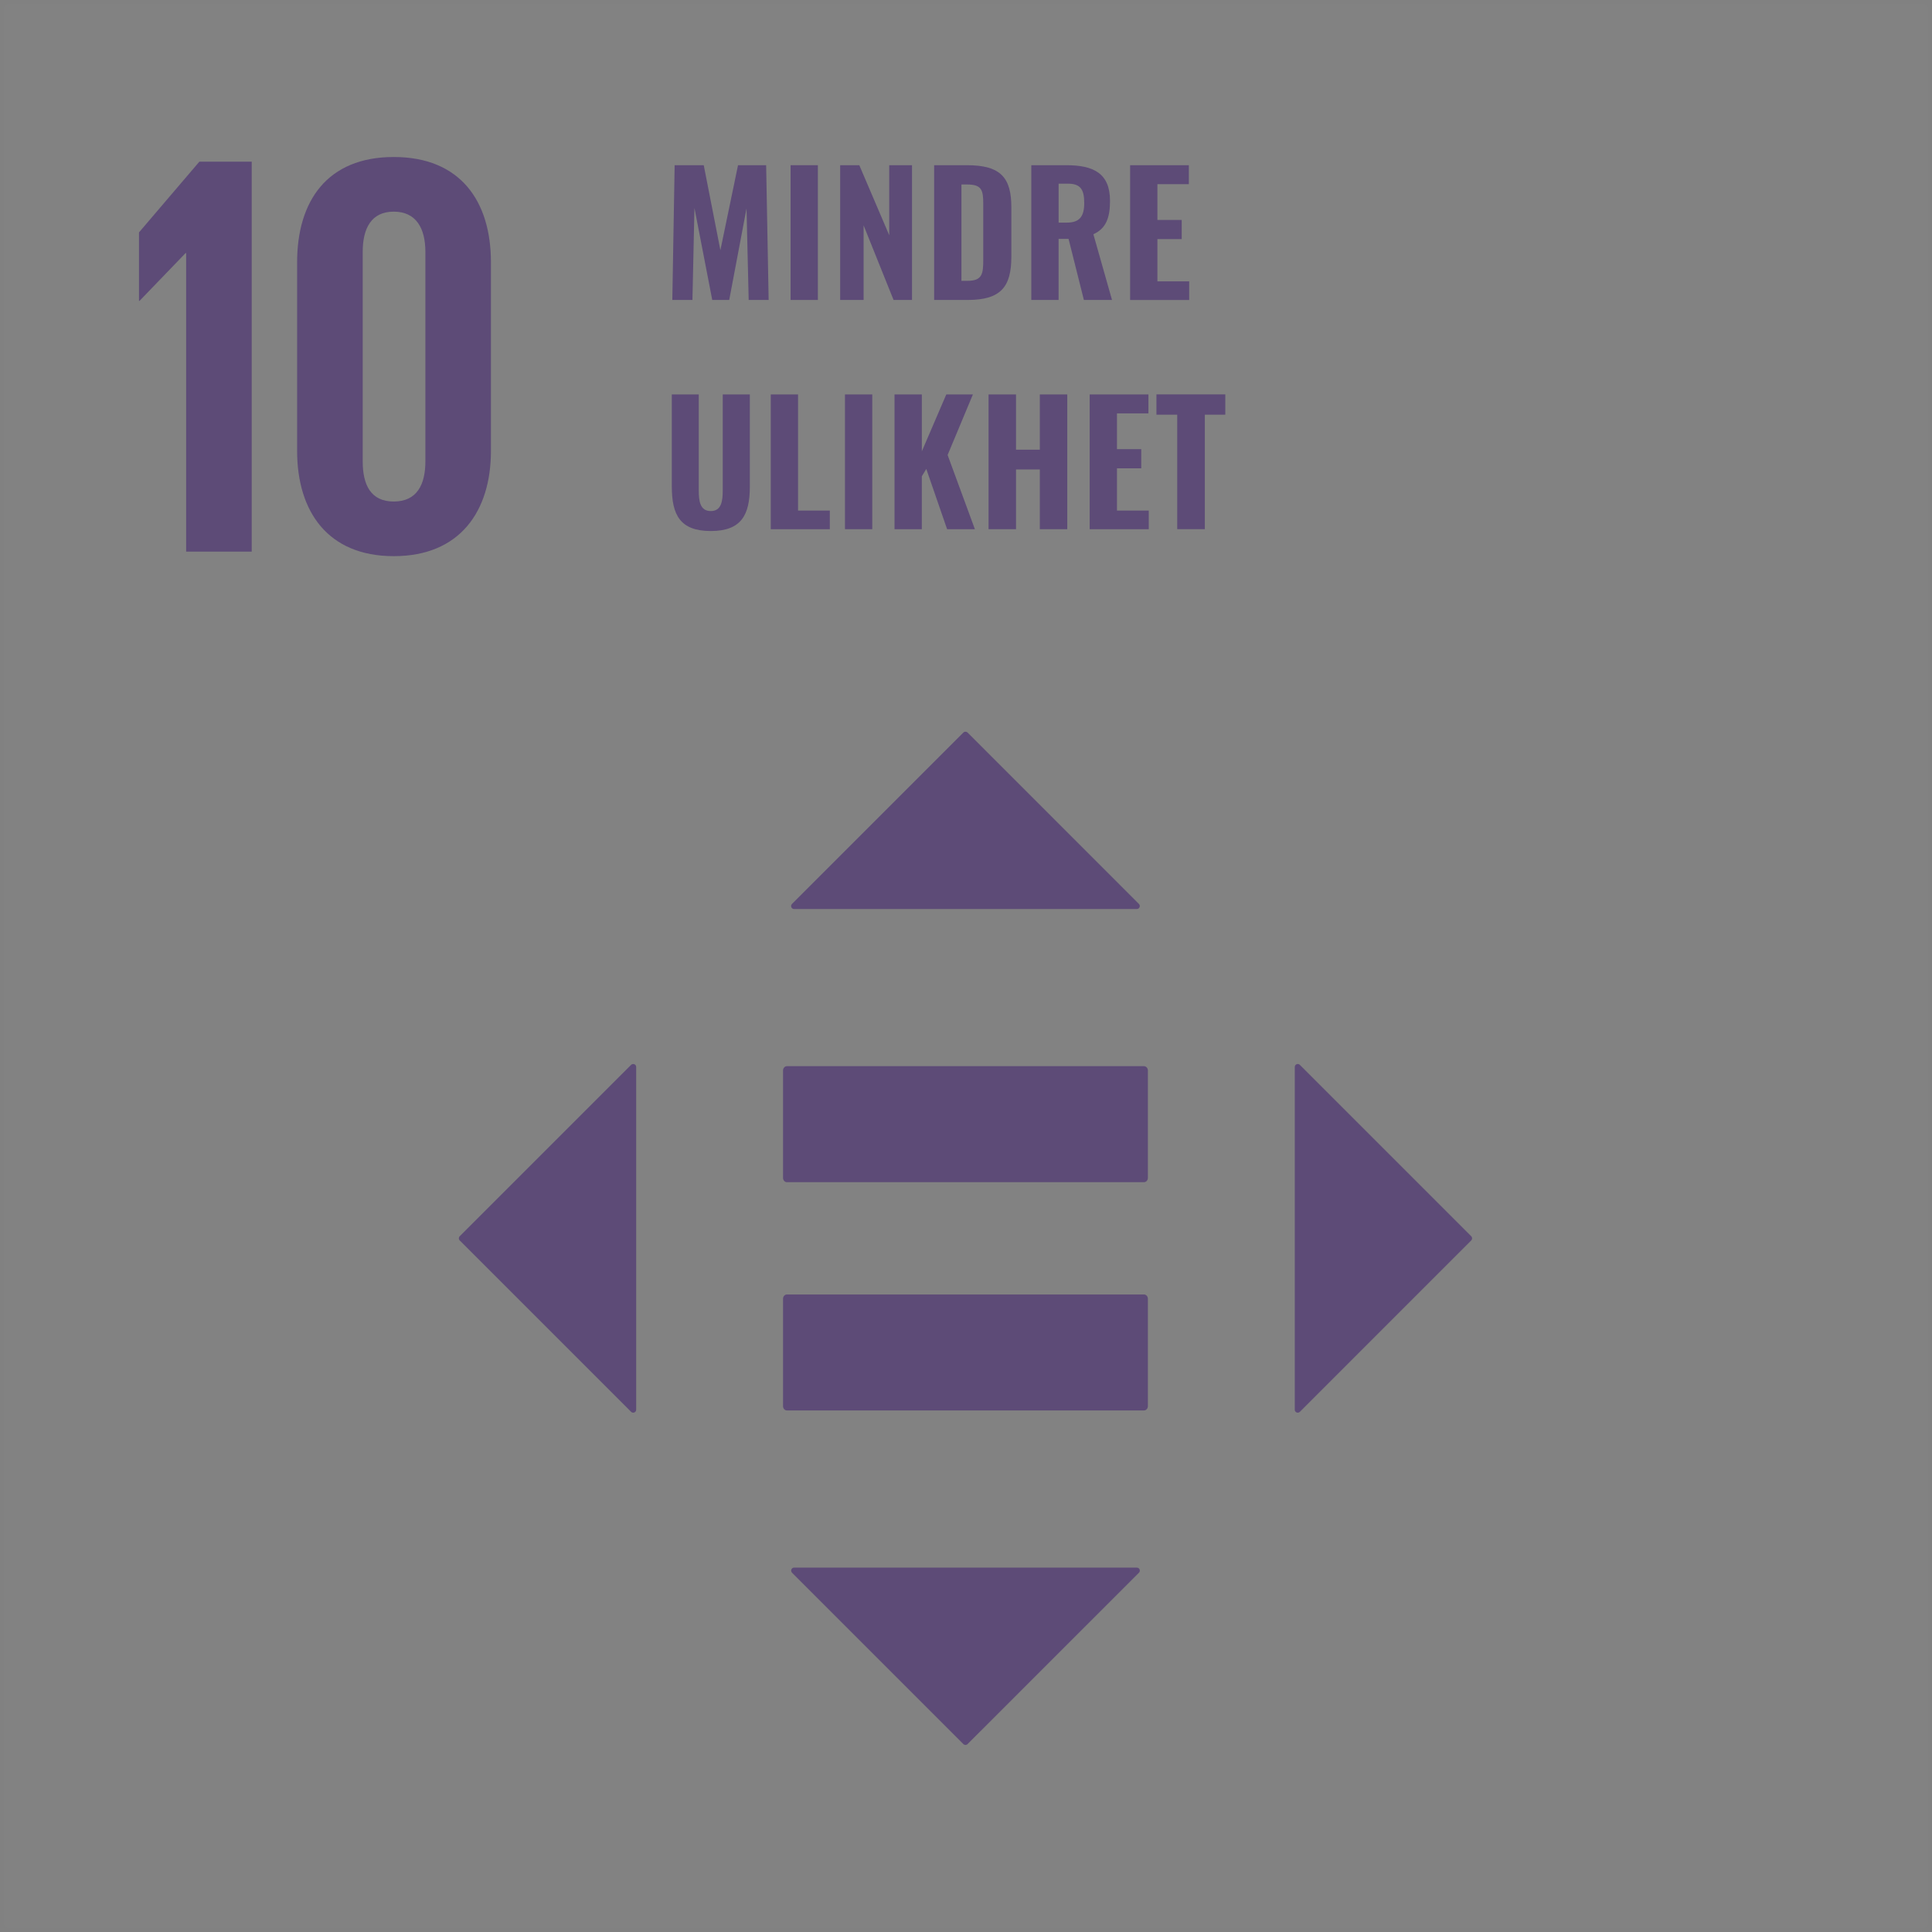 <?xml version="1.0" encoding="utf-8"?>
<svg xmlns="http://www.w3.org/2000/svg" width="128" height="128" viewBox="0 0 128 128" fill="none">
<rect x="0" y="0" width="128" height="128" fill="#808080" stroke="none"/>
<path d="M127.983 128H0V0H127.983" fill="white" fill-opacity="0.01"/>
<mask id="mask0_3621_53816" style="mask-type:luminance" maskUnits="userSpaceOnUse" x="0" y="0" width="128" height="128">
<path d="M127.983 128H0V0H127.983" fill="white"/>
</mask>
<g mask="url(#mask0_3621_53816)">
<path d="M127.983 128H-0.017V-0.004H127.983V128Z" fill="white" fill-opacity="0.01"/>
</g>
<path d="M12.333 16.77V36.546H16.677V10.711H13.208L9.209 15.397V19.933H9.245L12.293 16.77H12.333Z" fill="#5D4B77"/>
<path d="M24.03 30.561V16.69C24.03 15.128 24.601 14.022 26.087 14.022C27.573 14.022 28.183 15.128 28.183 16.69V30.561C28.183 32.124 27.611 33.227 26.087 33.227C24.563 33.227 24.03 32.124 24.03 30.561ZM32.526 29.875V17.375C32.526 13.336 30.508 10.402 26.087 10.402C21.666 10.402 19.685 13.336 19.685 17.375V29.875C19.685 33.875 21.707 36.847 26.087 36.847C30.468 36.847 32.526 33.875 32.526 29.875Z" fill="#5D4B77"/>
<path d="M75.791 85.762H52.135C51.993 85.762 51.878 85.891 51.878 86.049V93.157C51.878 93.318 51.993 93.446 52.135 93.446H75.791C75.936 93.446 76.051 93.318 76.051 93.157V86.049C76.051 85.891 75.936 85.762 75.791 85.762Z" fill="#5D4B77"/>
<path d="M75.791 70.637H52.135C51.993 70.637 51.878 70.766 51.878 70.924V78.034C51.878 78.195 51.993 78.323 52.135 78.323H75.791C75.936 78.323 76.051 78.195 76.051 78.034V70.924C76.051 70.766 75.936 70.637 75.791 70.637Z" fill="#5D4B77"/>
<path d="M75.458 59.89L64.103 48.534C64.026 48.457 63.903 48.457 63.826 48.534L52.47 59.89C52.347 60.013 52.435 60.225 52.609 60.225H75.318C75.493 60.225 75.58 60.014 75.457 59.89H75.458Z" fill="#5D4B77"/>
<path d="M86.118 93.538L97.473 82.182C97.55 82.105 97.55 81.982 97.473 81.905L86.118 70.55C85.995 70.427 85.782 70.514 85.782 70.689V93.398C85.782 93.572 85.993 93.66 86.118 93.536V93.538Z" fill="#5D4B77"/>
<path d="M52.472 104.195L63.827 115.55C63.904 115.627 64.027 115.627 64.104 115.55L75.46 104.195C75.583 104.072 75.495 103.859 75.321 103.859H52.612C52.436 103.859 52.35 104.07 52.473 104.195H52.472Z" fill="#5D4B77"/>
<path d="M41.812 70.549L30.457 81.904C30.38 81.981 30.38 82.105 30.457 82.181L41.812 93.536C41.935 93.66 42.148 93.572 42.148 93.398V70.689C42.148 70.514 41.937 70.427 41.812 70.55V70.549Z" fill="#5D4B77"/>
<path d="M44.696 10.945H46.625L47.728 16.577L48.896 10.945H50.759L50.925 19.873H49.602L49.459 13.811L48.313 19.873H47.188L46.009 13.778L45.876 19.873H44.543L44.697 10.945H44.696Z" fill="#5D4B77"/>
<path d="M52.378 10.945H54.186V19.873H52.378V10.945Z" fill="#5D4B77"/>
<path d="M55.662 10.945H56.931L58.914 15.585V10.945H60.424V19.873H59.201L57.217 14.935V19.873H55.663V10.945H55.662Z" fill="#5D4B77"/>
<path d="M61.891 10.945H64.073C66.333 10.945 67.005 11.805 67.005 13.745V16.997C67.005 18.981 66.333 19.873 64.116 19.873H61.889V10.945H61.891ZM64.095 18.606C65.087 18.606 65.143 18.132 65.143 17.196V13.503C65.143 12.599 65.043 12.224 64.084 12.224H63.698V18.606H64.095Z" fill="#5D4B77"/>
<path d="M68.327 10.945H70.642C72.439 10.945 73.541 11.474 73.541 13.304C73.541 14.395 73.298 15.134 72.439 15.519L73.674 19.873H71.81L70.796 15.828H70.135V19.873H68.327V10.945ZM70.675 14.749C71.546 14.749 71.833 14.318 71.833 13.448C71.833 12.579 71.602 12.17 70.764 12.17H70.136V14.749H70.676H70.675Z" fill="#5D4B77"/>
<path d="M74.874 10.945H78.765V12.202H76.682V14.572H78.291V15.84H76.682V18.64H78.787V19.875H74.873V10.947L74.874 10.945Z" fill="#5D4B77"/>
<path d="M44.508 32.239V26.133H46.295V32.492C46.295 33.176 46.372 33.859 47.089 33.859C47.806 33.859 47.883 33.175 47.883 32.492V26.133H49.679V32.239C49.679 34.113 49.118 35.182 47.089 35.182C45.06 35.182 44.51 34.113 44.51 32.239H44.508Z" fill="#5D4B77"/>
<path d="M51.066 26.133H52.873V33.827H54.978V35.062H51.065V26.134L51.066 26.133Z" fill="#5D4B77"/>
<path d="M55.982 26.133H57.79V35.061H55.982V26.133Z" fill="#5D4B77"/>
<path d="M59.266 26.133H61.074V29.903L62.694 26.133H64.457L62.782 30.145L64.589 35.061H62.748L61.37 31.07L61.072 31.555V35.061H59.265V26.133H59.266Z" fill="#5D4B77"/>
<path d="M65.495 26.133H67.314V29.793H68.89V26.133H70.709V35.061H68.89V31.104H67.314V35.061H65.495V26.133Z" fill="#5D4B77"/>
<path d="M72.195 26.133H76.087V27.389H74.003V29.759H75.612V31.028H74.003V33.827H76.108V35.062H72.194V26.134L72.195 26.133Z" fill="#5D4B77"/>
<path d="M77.994 27.474H76.617V26.129H81.179V27.474H79.824V35.058H77.994V27.474Z" fill="#5D4B77"/>
</svg>